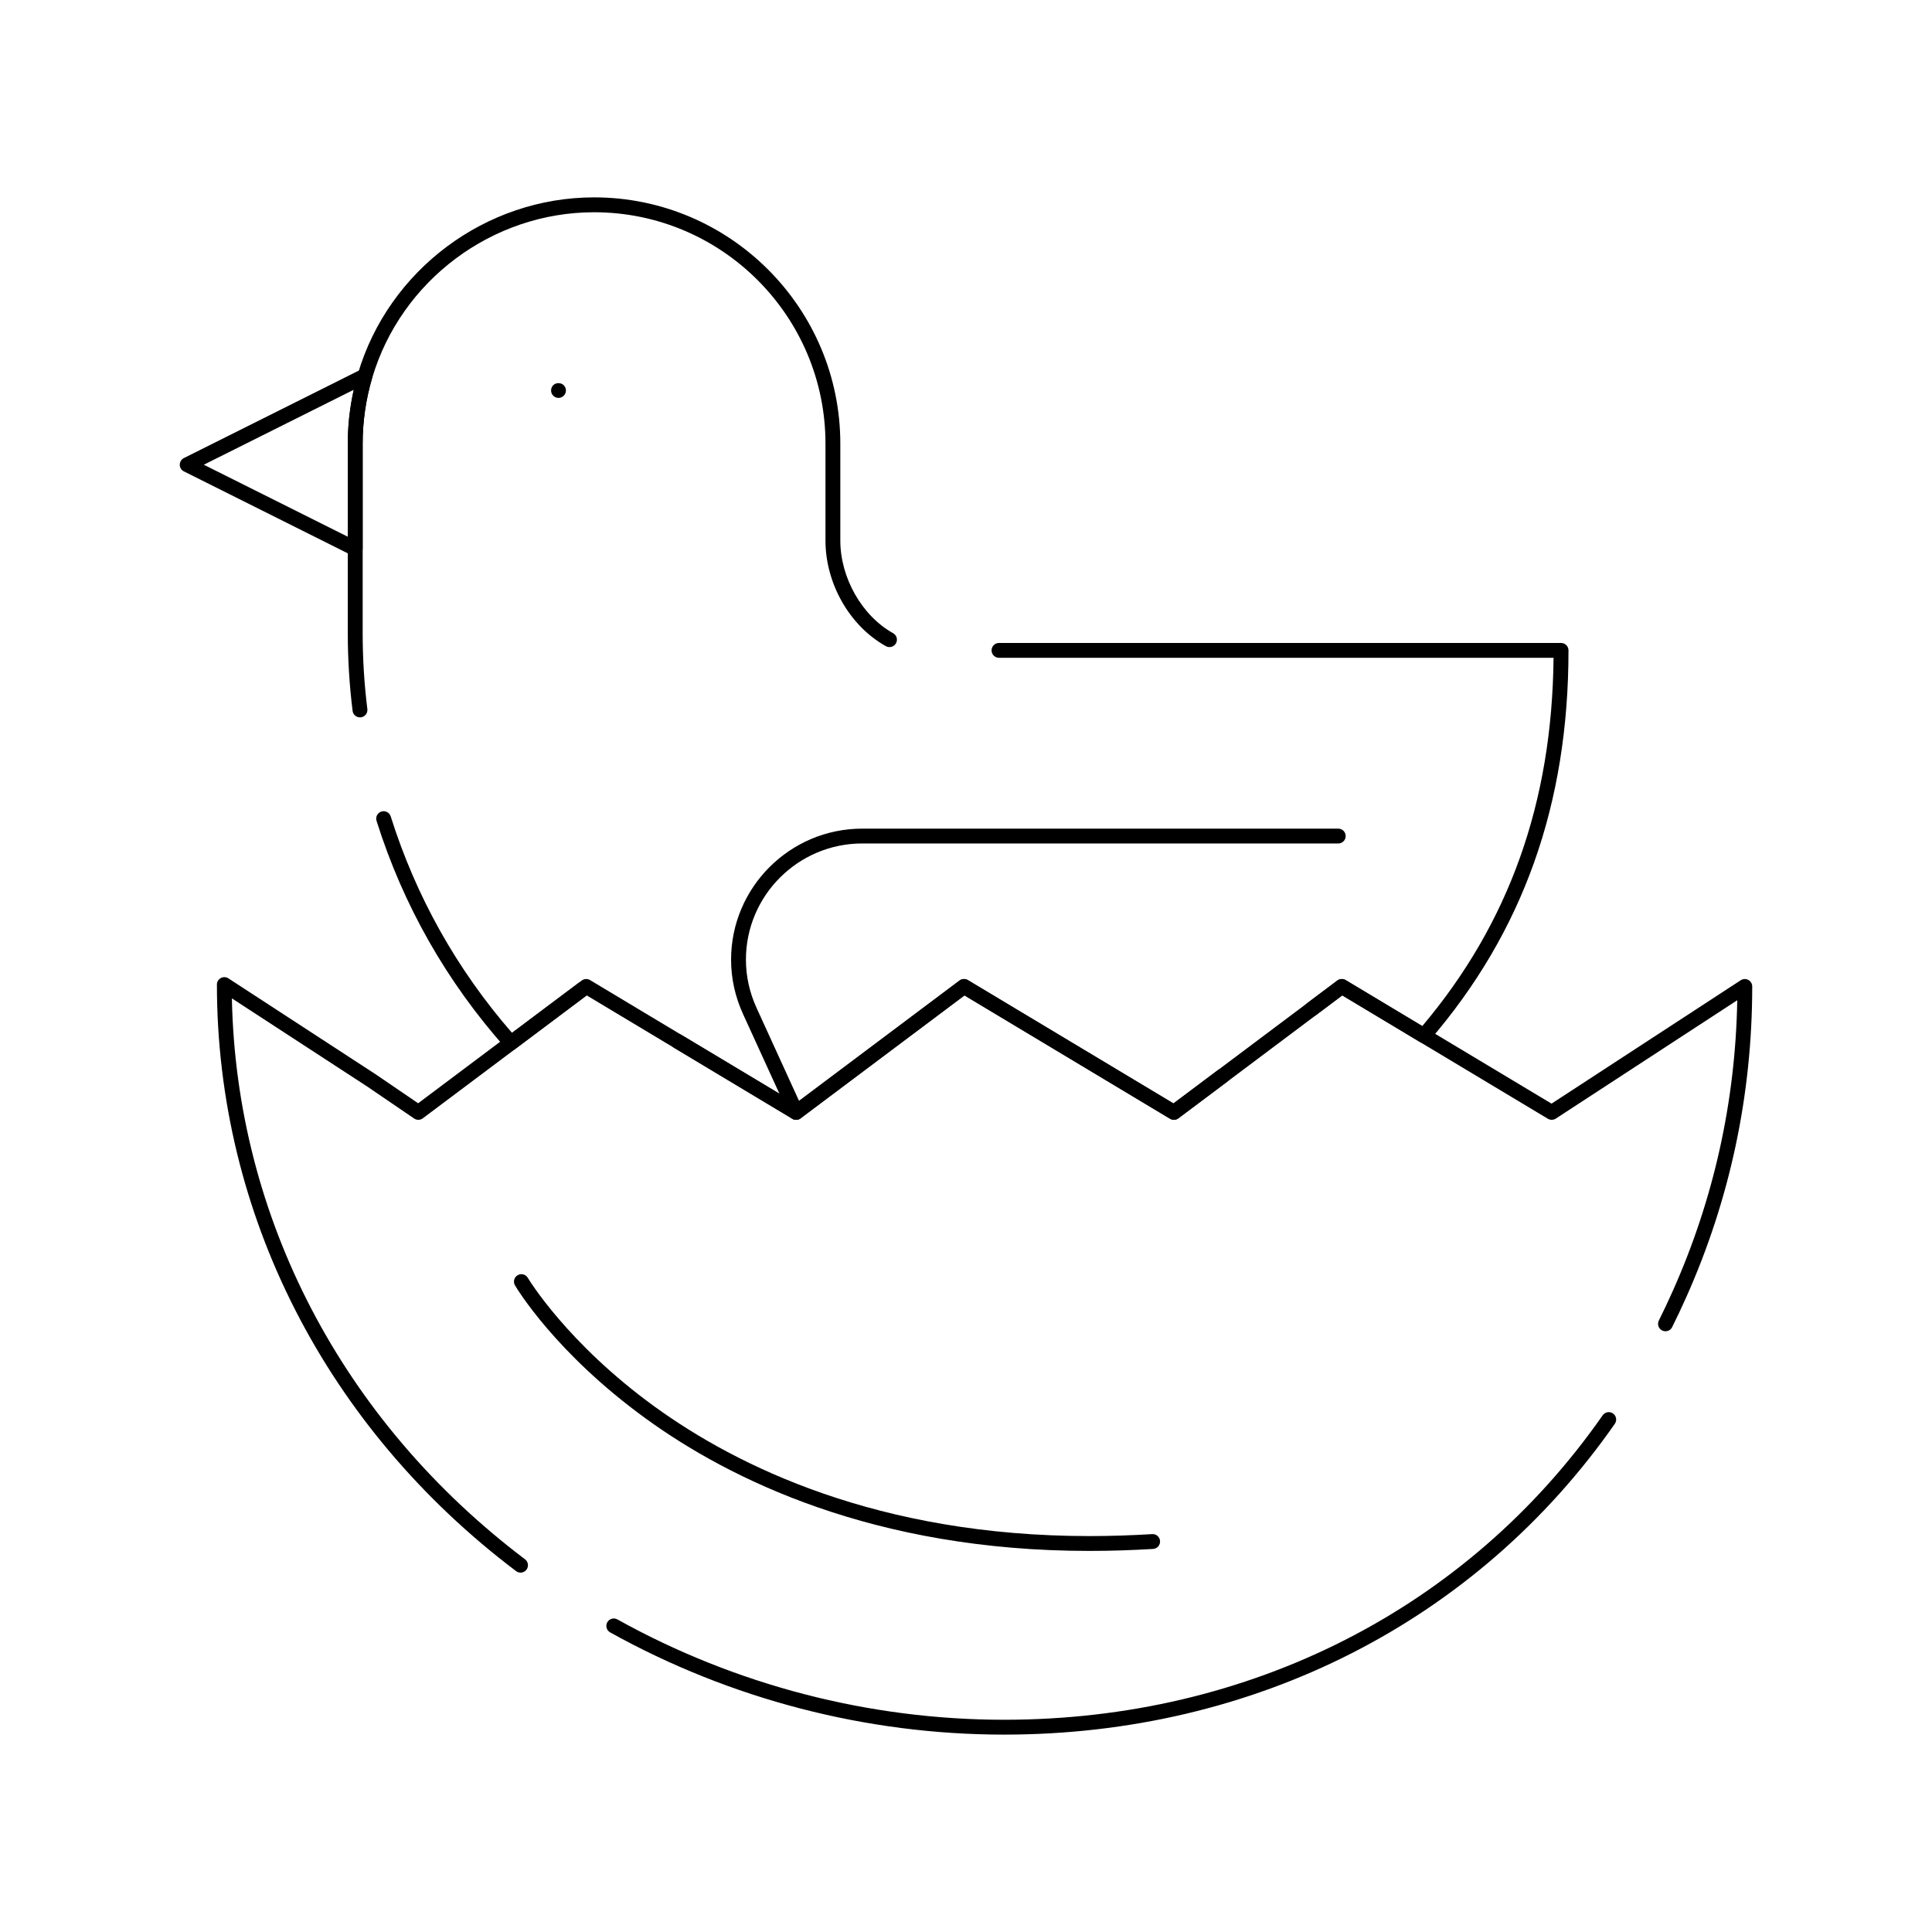 <?xml version="1.0" encoding="UTF-8"?>
<!-- Uploaded to: SVG Repo, www.svgrepo.com, Generator: SVG Repo Mixer Tools -->
<svg fill="#000000" width="800px" height="800px" version="1.1" viewBox="144 144 512 512" xmlns="http://www.w3.org/2000/svg">
 <g>
  <path d="m410.09 603.69c-36.422 0-72.52-9.367-104.39-27.09-0.949-0.527-1.293-1.727-0.762-2.676 0.527-0.949 1.727-1.293 2.676-0.762 31.289 17.395 66.727 26.59 102.48 26.59 65.016 0 122.84-29.41 158.63-80.684 0.621-0.891 1.848-1.109 2.738-0.488s1.109 1.848 0.488 2.738c-36.543 52.348-95.535 82.371-161.86 82.371zm-128.14-42.93c-0.414 0-0.828-0.129-1.184-0.398-50.387-38.07-79.281-94.727-79.281-155.44 0-0.723 0.395-1.387 1.031-1.73 0.633-0.344 1.406-0.312 2.012 0.082l38.965 25.383 11.32 7.719 42.438-31.828c0.871-0.652 2.106-0.477 2.754 0.395 0.652 0.867 0.477 2.102-0.395 2.754l-43.566 32.672c-0.676 0.504-1.594 0.527-2.289 0.051l-12.449-8.488-35.852-23.355c1.137 58.086 29.305 112.09 77.68 148.65 0.867 0.656 1.039 1.891 0.383 2.758-0.383 0.512-0.973 0.781-1.566 0.781zm303.42-63.961c-0.293 0-0.594-0.066-0.875-0.207-0.973-0.484-1.367-1.664-0.883-2.641 1.25-2.512 2.469-5.094 3.621-7.672 10.918-24.402 16.684-50.359 17.16-77.207l-48.094 31.371c-0.633 0.41-1.441 0.426-2.09 0.039l-54.484-32.691-43.438 32.578c-0.641 0.48-1.508 0.523-2.195 0.113l-54.484-32.691-43.438 32.578c-0.641 0.48-1.508 0.527-2.191 0.113l-31.309-18.785c-0.934-0.559-1.234-1.77-0.676-2.699 0.559-0.934 1.77-1.234 2.699-0.676l30.172 18.105 43.438-32.578c0.641-0.48 1.508-0.523 2.191-0.113l54.488 32.691 43.438-32.578c0.641-0.48 1.504-0.523 2.191-0.113l54.566 32.738 50.137-32.699c0.605-0.395 1.379-0.426 2.012-0.082 0.637 0.344 1.031 1.008 1.031 1.73 0 28.707-5.898 56.453-17.535 82.469-1.176 2.629-2.418 5.258-3.691 7.816-0.34 0.691-1.035 1.09-1.762 1.09z"/>
  <path d="m238.14 291.39c-0.301 0-0.602-0.07-0.879-0.207l-44.535-22.266c-0.668-0.332-1.086-1.016-1.086-1.762s0.422-1.426 1.086-1.762l47.137-23.57c0.703-0.352 1.543-0.25 2.144 0.25 0.602 0.504 0.844 1.316 0.621 2.066-1.676 5.664-2.527 11.527-2.527 17.422v27.852c0 0.684-0.352 1.316-0.934 1.672-0.312 0.207-0.668 0.305-1.027 0.305zm-40.133-24.234 38.16 19.082v-24.668c0-4.809 0.531-9.598 1.582-14.285z"/>
  <path d="m354.98 440.76c-0.348 0-0.699-0.094-1.012-0.281l-54.488-32.691-18.891 14.164c-0.82 0.613-1.973 0.496-2.652-0.266-15.617-17.566-27.105-37.801-34.148-60.148-0.328-1.035 0.25-2.141 1.285-2.469 1.035-0.328 2.141 0.25 2.469 1.285 6.691 21.238 17.504 40.527 32.141 57.355l18.492-13.867c0.641-0.48 1.508-0.523 2.191-0.113l54.488 32.691 43.438-32.578c0.641-0.48 1.508-0.523 2.191-0.113l54.488 32.691 11.789-8.844c0.871-0.652 2.106-0.473 2.758 0.395 0.652 0.871 0.477 2.106-0.395 2.758l-12.852 9.637c-0.641 0.48-1.508 0.523-2.195 0.113l-54.484-32.691-43.438 32.578c-0.344 0.262-0.758 0.395-1.176 0.395zm166.36-20.328c-0.348 0-0.695-0.09-1.012-0.281l-20.613-12.367-6.969 5.227c-0.871 0.652-2.106 0.477-2.758-0.395-0.652-0.871-0.477-2.106 0.395-2.754l8.031-6.023c0.641-0.48 1.504-0.523 2.191-0.113l20.316 12.191c23.016-27.273 34.41-59.234 34.785-97.598l-146.96 0.008c-1.086 0-1.969-0.883-1.969-1.969s0.883-1.969 1.969-1.969h148.95c1.086 0 1.969 0.883 1.969 1.969 0 40.816-12.043 74.637-36.824 103.39-0.387 0.445-0.938 0.68-1.492 0.68zm-281.95-86.32c-0.98 0-1.828-0.73-1.949-1.727-0.844-6.781-1.273-13.703-1.273-20.574v-50.246c0-6.273 0.906-12.512 2.688-18.539 8.137-27.504 33.871-46.719 62.574-46.719 35.984 0 65.262 29.277 65.262 65.262v25.684c0 9.879 5.75 19.973 13.988 24.547 0.949 0.527 1.293 1.727 0.766 2.676-0.527 0.949-1.727 1.293-2.676 0.766-9.578-5.32-16.012-16.566-16.012-27.984v-25.684c0-33.812-27.512-61.324-61.324-61.324-26.973 0-51.152 18.055-58.797 43.902-1.676 5.664-2.527 11.527-2.527 17.422v50.246c0 6.707 0.418 13.465 1.242 20.086 0.133 1.078-0.633 2.062-1.711 2.195-0.086 0.008-0.168 0.012-0.25 0.012z"/>
  <path d="m292.01 249.45c-0.523 0-1.023-0.215-1.398-0.582-0.363-0.363-0.57-0.875-0.57-1.387 0-0.523 0.207-1.023 0.57-1.398 0.738-0.727 2.055-0.727 2.785 0 0.375 0.375 0.582 0.875 0.582 1.398 0 0.512-0.207 1.023-0.582 1.387-0.363 0.367-0.863 0.582-1.387 0.582z"/>
  <path d="m354.98 440.76c-0.746 0-1.461-0.426-1.789-1.148l-12.27-26.859c-2.109-4.617-3.176-9.473-3.176-14.434 0-19.145 15.598-34.723 34.766-34.723h126.14c1.086 0 1.969 0.883 1.969 1.969 0 1.086-0.879 1.969-1.969 1.969l-126.14-0.008c-17 0-30.832 13.809-30.832 30.785 0 4.394 0.949 8.699 2.82 12.801l12.27 26.859c0.453 0.988 0.016 2.156-0.973 2.609-0.262 0.121-0.539 0.18-0.816 0.18z"/>
  <path d="m432.7 555.01c-57.203 0-95.508-19.074-117.56-35.078-23.973-17.391-34.234-34.574-34.66-35.297-0.551-0.938-0.238-2.141 0.699-2.691 0.938-0.551 2.141-0.238 2.695 0.695 0.102 0.172 10.371 17.32 33.75 34.234 21.566 15.602 59.039 34.203 115.08 34.203 5.438 0 11.031-0.176 16.633-0.52 1.105-0.074 2.019 0.758 2.086 1.844 0.066 1.086-0.758 2.019-1.844 2.086-5.684 0.344-11.363 0.523-16.879 0.523z"/>
 </g>
</svg>